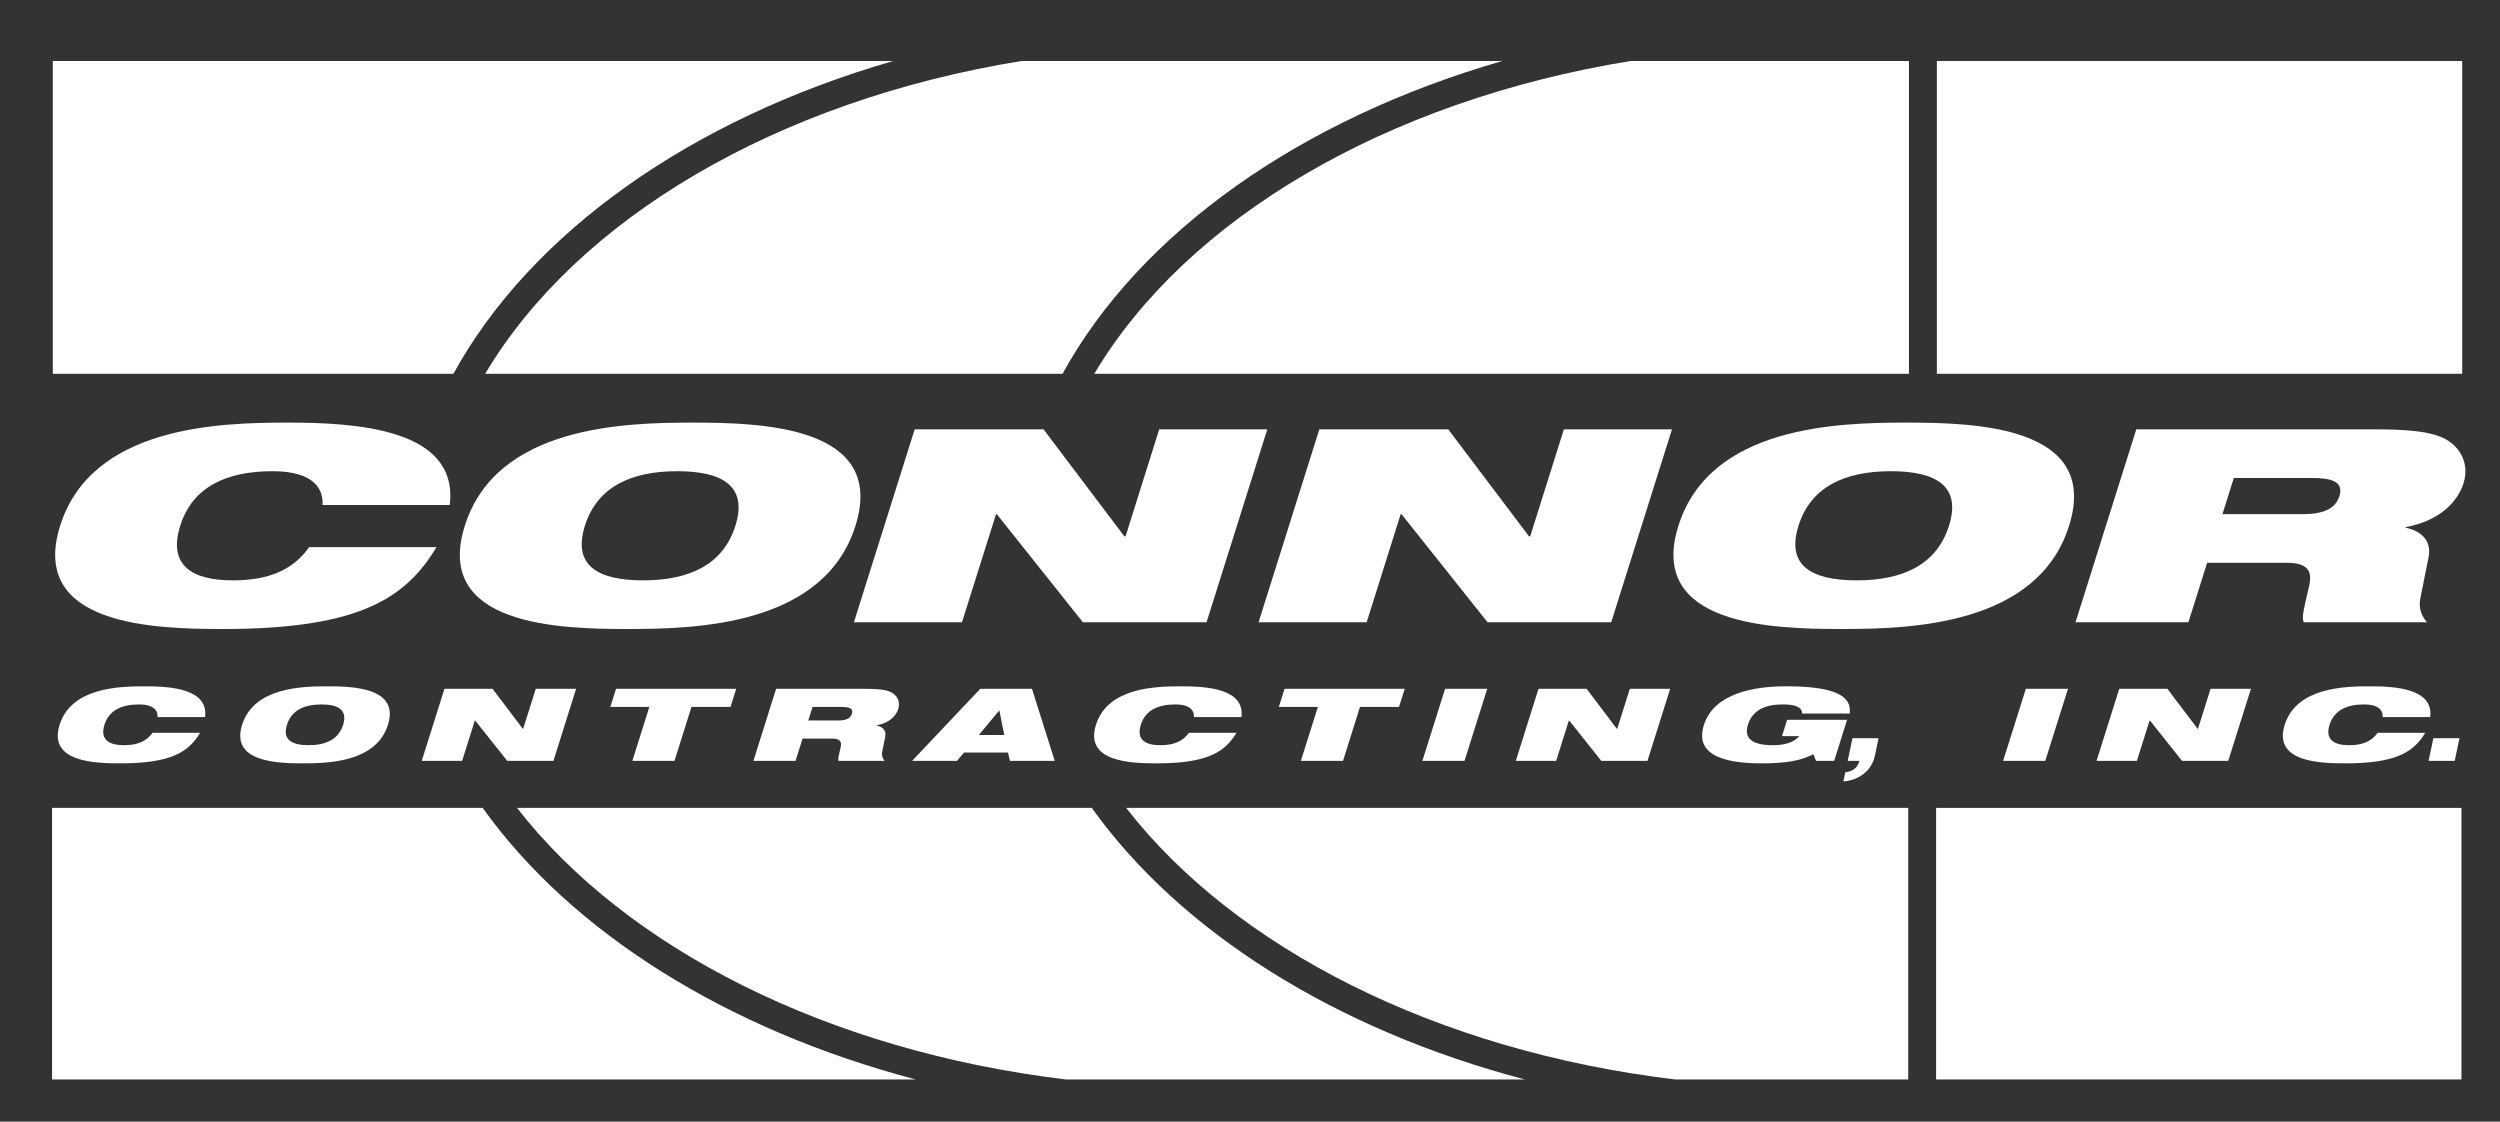 <?xml version="1.0" encoding="UTF-8" standalone="no"?>
<!DOCTYPE svg PUBLIC "-//W3C//DTD SVG 1.1//EN" "http://www.w3.org/Graphics/SVG/1.1/DTD/svg11.dtd">
<svg width="100%" height="100%" viewBox="0 0 1705 765" version="1.1" xmlns="http://www.w3.org/2000/svg" xmlns:xlink="http://www.w3.org/1999/xlink" xml:space="preserve" xmlns:serif="http://www.serif.com/" style="fill-rule:evenodd;clip-rule:evenodd;stroke-linejoin:round;stroke-miterlimit:2;">
    <rect x="0" y="0" width="1705" height="765" fill="#333333" stroke="none"/>
    <g id="Artboard1" transform="matrix(1,0,0,1,-854.947,-791.689)">
        <rect x="854.947" y="791.689" width="1704.49" height="764.776" style="fill:none;"/>
        <g transform="matrix(4.167,0,0,4.167,0.947,0.689)">
            <path d="M276.379,279.37C273.893,283.528 270.739,286.885 265.426,289.19C260.183,291.485 252.704,292.772 241.435,292.772C230.235,292.772 209.635,292.238 214.784,275.876C219.939,259.521 240.873,258.992 252.075,258.992C263.21,258.992 280.07,259.963 278.55,272.475L257.719,272.475C257.903,270.222 256.709,266.946 249.567,266.946C242.033,266.946 236.46,269.47 234.441,275.876C232.422,282.288 236.278,284.81 243.024,284.81C248.857,284.81 252.843,283.176 255.547,279.37L276.379,279.37Z" style="fill:white;fill-rule:nonzero;"/>
            <path d="M281.017,275.876C275.865,292.238 296.467,292.772 307.67,292.772C318.871,292.772 339.801,292.238 344.956,275.876C350.108,259.522 329.507,258.992 318.309,258.992C307.103,258.992 286.17,259.522 281.017,275.876ZM300.672,275.876C302.691,269.47 308.267,266.946 315.8,266.946C323.333,266.946 327.322,269.47 325.303,275.876C323.282,282.288 317.706,284.811 310.177,284.811C302.64,284.811 298.651,282.288 300.672,275.876Z" style="fill:white;fill-rule:nonzero;"/>
            <path d="M354.646,260.093L375.735,260.093L388.961,277.605L389.159,277.605L394.669,260.093L412.357,260.093L402.416,291.667L382.175,291.667L368.088,273.976L367.96,273.976L362.388,291.667L344.703,291.667L354.646,260.093Z" style="fill:white;fill-rule:nonzero;"/>
            <path d="M420.875,260.093L441.972,260.093L455.189,277.605L455.387,277.605L460.9,260.093L478.591,260.093L468.646,291.667L448.405,291.667L434.322,273.976L434.189,273.976L428.619,291.667L410.931,291.667L420.875,260.093Z" style="fill:white;fill-rule:nonzero;"/>
            <path d="M479.645,275.876C474.494,292.238 495.09,292.772 506.296,292.772C517.495,292.772 538.431,292.238 543.586,275.876C548.734,259.522 528.133,258.992 516.932,258.992C505.729,258.992 484.797,259.522 479.645,275.876ZM499.298,275.876C501.316,269.47 506.891,266.946 514.425,266.946C521.961,266.946 525.953,269.47 523.927,275.876C521.909,282.288 516.336,284.811 508.801,284.811C501.265,284.811 497.279,282.288 499.298,275.876Z" style="fill:white;fill-rule:nonzero;"/>
            <path d="M544.639,291.667L563.115,291.667L566.176,281.935L579.276,281.935C582.682,281.935 583.418,283.352 582.875,285.696C582.049,289.361 581.617,290.737 581.979,291.667L602.158,291.667C601.285,290.69 600.785,289.361 601.035,287.949L602.416,281.052C602.953,278.311 601.229,276.717 598.645,276.188L598.676,276.099C604.379,275.035 607.219,271.857 608.148,268.893C609.232,265.44 607.312,262.388 604.205,261.246C601.912,260.404 598.799,260.093 593.492,260.093L554.583,260.093L544.639,291.667ZM570.545,268.058L583.387,268.058C586.465,268.058 588.582,268.628 587.828,271.012C587.201,273.005 585.389,273.976 581.782,273.976L568.684,273.976L570.545,268.058Z" style="fill:white;fill-rule:nonzero;"/>
            <path d="M237.698,309.755C236.768,311.313 235.593,312.563 233.609,313.426C231.653,314.277 228.856,314.76 224.648,314.76C220.466,314.76 212.778,314.558 214.699,308.452C216.621,302.346 224.44,302.15 228.623,302.15C232.783,302.15 239.074,302.508 238.51,307.18L230.732,307.18C230.801,306.339 230.353,305.118 227.687,305.118C224.873,305.118 222.793,306.054 222.039,308.452C221.285,310.845 222.725,311.79 225.245,311.79C227.422,311.79 228.91,311.172 229.921,309.755L237.698,309.755Z" style="fill:white;fill-rule:nonzero;"/>
            <path d="M244.568,308.452C242.641,314.557 250.334,314.76 254.517,314.76C258.704,314.76 266.518,314.557 268.439,308.452C270.366,302.346 262.672,302.149 258.492,302.149C254.308,302.149 246.491,302.346 244.568,308.452ZM251.904,308.452C252.66,306.054 254.743,305.118 257.553,305.118C260.368,305.118 261.855,306.054 261.104,308.452C260.351,310.845 258.265,311.79 255.452,311.79C252.643,311.79 251.152,310.845 251.904,308.452Z" style="fill:white;fill-rule:nonzero;"/>
            <path d="M277.685,302.56L285.56,302.56L290.501,309.096L290.573,309.096L292.63,302.56L299.235,302.56L295.525,314.35L287.965,314.35L282.705,307.747L282.659,307.747L280.58,314.35L273.972,314.35L277.685,302.56Z" style="fill:white;fill-rule:nonzero;"/>
            <path d="M311.215,305.529L304.832,305.529L305.767,302.56L325.436,302.56L324.499,305.529L318.114,305.529L315.337,314.35L308.441,314.35L311.215,305.529Z" style="fill:white;fill-rule:nonzero;"/>
            <path d="M328.253,314.35L335.151,314.35L336.295,310.71L341.186,310.71C342.458,310.71 342.733,311.246 342.531,312.117C342.221,313.493 342.059,314.002 342.196,314.35L349.731,314.35C349.404,313.981 349.218,313.493 349.312,312.959L349.829,310.383C350.029,309.36 349.385,308.769 348.419,308.566L348.43,308.535C350.561,308.135 351.621,306.945 351.966,305.841C352.371,304.559 351.658,303.416 350.495,302.991C349.64,302.673 348.478,302.56 346.495,302.56L331.966,302.56L328.253,314.35ZM337.929,305.53L342.722,305.53C343.873,305.53 344.661,305.747 344.38,306.635C344.148,307.378 343.468,307.746 342.126,307.746L337.232,307.746L337.929,305.53Z" style="fill:white;fill-rule:nonzero;"/>
            <path d="M354.231,314.35L361.567,314.35L362.729,312.989L369.92,312.989L370.229,314.35L377.568,314.35L373.843,302.56L365.38,302.56L354.231,314.35ZM369.31,310.118L365.149,310.118L368.465,306.126L368.51,306.126L369.31,310.118Z" style="fill:white;fill-rule:nonzero;"/>
            <path d="M407.315,309.755C406.386,311.313 405.209,312.563 403.226,313.426C401.268,314.277 398.473,314.76 394.268,314.76C390.086,314.76 382.392,314.558 384.315,308.452C386.242,302.346 394.058,302.15 398.239,302.15C402.397,302.15 408.693,302.508 408.127,307.18L400.348,307.18C400.418,306.339 399.972,305.118 397.302,305.118C394.488,305.118 392.407,306.054 391.655,308.452C390.901,310.845 392.341,311.79 394.859,311.79C397.037,311.79 398.526,311.172 399.535,309.755L407.315,309.755Z" style="fill:white;fill-rule:nonzero;"/>
            <path d="M420.633,305.529L414.245,305.529L415.186,302.56L434.85,302.56L433.912,305.529L427.527,305.529L424.755,314.35L417.854,314.35L420.633,305.529Z" style="fill:white;fill-rule:nonzero;"/>
            <path d="M441.456,302.56L448.354,302.56L444.641,314.35L437.743,314.35L441.456,302.56Z" style="fill:white;fill-rule:nonzero;"/>
            <path d="M456.744,302.56L464.621,302.56L469.557,309.096L469.632,309.096L471.691,302.56L478.295,302.56L474.581,314.35L467.023,314.35L461.765,307.747L461.714,307.747L459.637,314.35L453.031,314.35L456.744,302.56Z" style="fill:white;fill-rule:nonzero;"/>
            <path d="M497.443,307.627L507.25,307.627L505.137,314.35L502.172,314.35L501.73,313.27C499.607,314.35 497.224,314.76 493.264,314.76C488.417,314.76 482.094,313.95 483.807,308.504C485.44,303.333 491.926,302.149 497.213,302.149C504.891,302.149 508.091,303.566 507.672,306.604L499.893,306.604C499.891,305.991 499.495,305.611 498.927,305.404C498.331,305.187 497.572,305.118 496.669,305.118C493.852,305.118 491.771,306.054 491.018,308.452C490.33,310.633 491.674,311.79 495.104,311.79C497.354,311.79 498.67,311.193 499.439,310.301L496.598,310.301L497.443,307.627Z" style="fill:white;fill-rule:nonzero;"/>
            <path d="M508.129,310.648L512.398,310.648L511.814,313.457C511.119,316.754 508.06,317.667 506.646,317.714L506.958,316.224C508.127,316.094 508.965,315.519 509.275,314.35L507.352,314.35L508.129,310.648Z" style="fill:white;fill-rule:nonzero;"/>
            <path d="M536.508,302.56L543.404,302.56L539.688,314.35L532.789,314.35L536.508,302.56Z" style="fill:white;fill-rule:nonzero;"/>
            <path d="M551.796,302.56L559.674,302.56L564.611,309.096L564.68,309.096L566.74,302.56L573.347,302.56L569.633,314.35L562.07,314.35L556.814,307.747L556.76,307.747L554.686,314.35L548.08,314.35L551.796,302.56Z" style="fill:white;fill-rule:nonzero;"/>
            <path d="M601.876,309.755C600.947,311.313 599.768,312.563 597.783,313.426C595.824,314.277 593.033,314.76 588.826,314.76C584.645,314.76 576.951,314.558 578.874,308.452C580.801,302.346 588.613,302.15 592.799,302.15C596.957,302.15 603.253,302.508 602.684,307.18L594.904,307.18C594.973,306.339 594.529,305.118 591.865,305.118C589.051,305.118 586.967,306.054 586.213,308.452C585.459,310.845 586.9,311.79 589.418,311.79C591.598,311.79 593.09,311.172 594.096,309.755L601.876,309.755Z" style="fill:white;fill-rule:nonzero;"/>
            <path d="M603.204,310.648L607.479,310.648L606.697,314.35L602.424,314.35L603.204,310.648Z" style="fill:white;fill-rule:nonzero;"/>
            <rect x="521.943" y="199.807" width="85.982" height="51.196" style="fill:white;fill-rule:nonzero;"/>
            <path d="M450.824,199.807C417.73,209.345 391.513,227.92 378.844,251.002L284.353,251.002C299.396,225.672 332.071,206.313 372.119,199.807L450.824,199.807Z" style="fill:white;fill-rule:nonzero;"/>
            <path d="M517.377,199.807L517.377,251.002L384.045,251.002C399.089,225.672 431.764,206.313 471.811,199.807L517.377,199.807Z" style="fill:white;fill-rule:nonzero;"/>
            <path d="M351.128,199.807L213.59,199.807L213.59,251.002L279.149,251.002C291.822,227.92 318.035,209.345 351.128,199.807Z" style="fill:white;fill-rule:nonzero;"/>
            <rect x="521.82" y="322.051" width="85.982" height="44.446" style="fill:white;fill-rule:nonzero;"/>
            <path d="M517.253,366.497L517.253,322.051L389.258,322.051C407.074,344.982 440,361.798 479.1,366.497L517.253,366.497Z" style="fill:white;fill-rule:nonzero;"/>
            <path d="M454.507,366.497C423.494,358.341 398.121,342.329 383.633,322.051L289.564,322.051C307.381,344.982 340.305,361.798 379.406,366.497L454.507,366.497Z" style="fill:white;fill-rule:nonzero;"/>
            <path d="M354.814,366.497L213.467,366.497L213.467,322.051L283.937,322.051C298.43,342.329 323.8,358.341 354.814,366.497Z" style="fill:white;fill-rule:nonzero;"/>
        </g>
    </g>
</svg>
